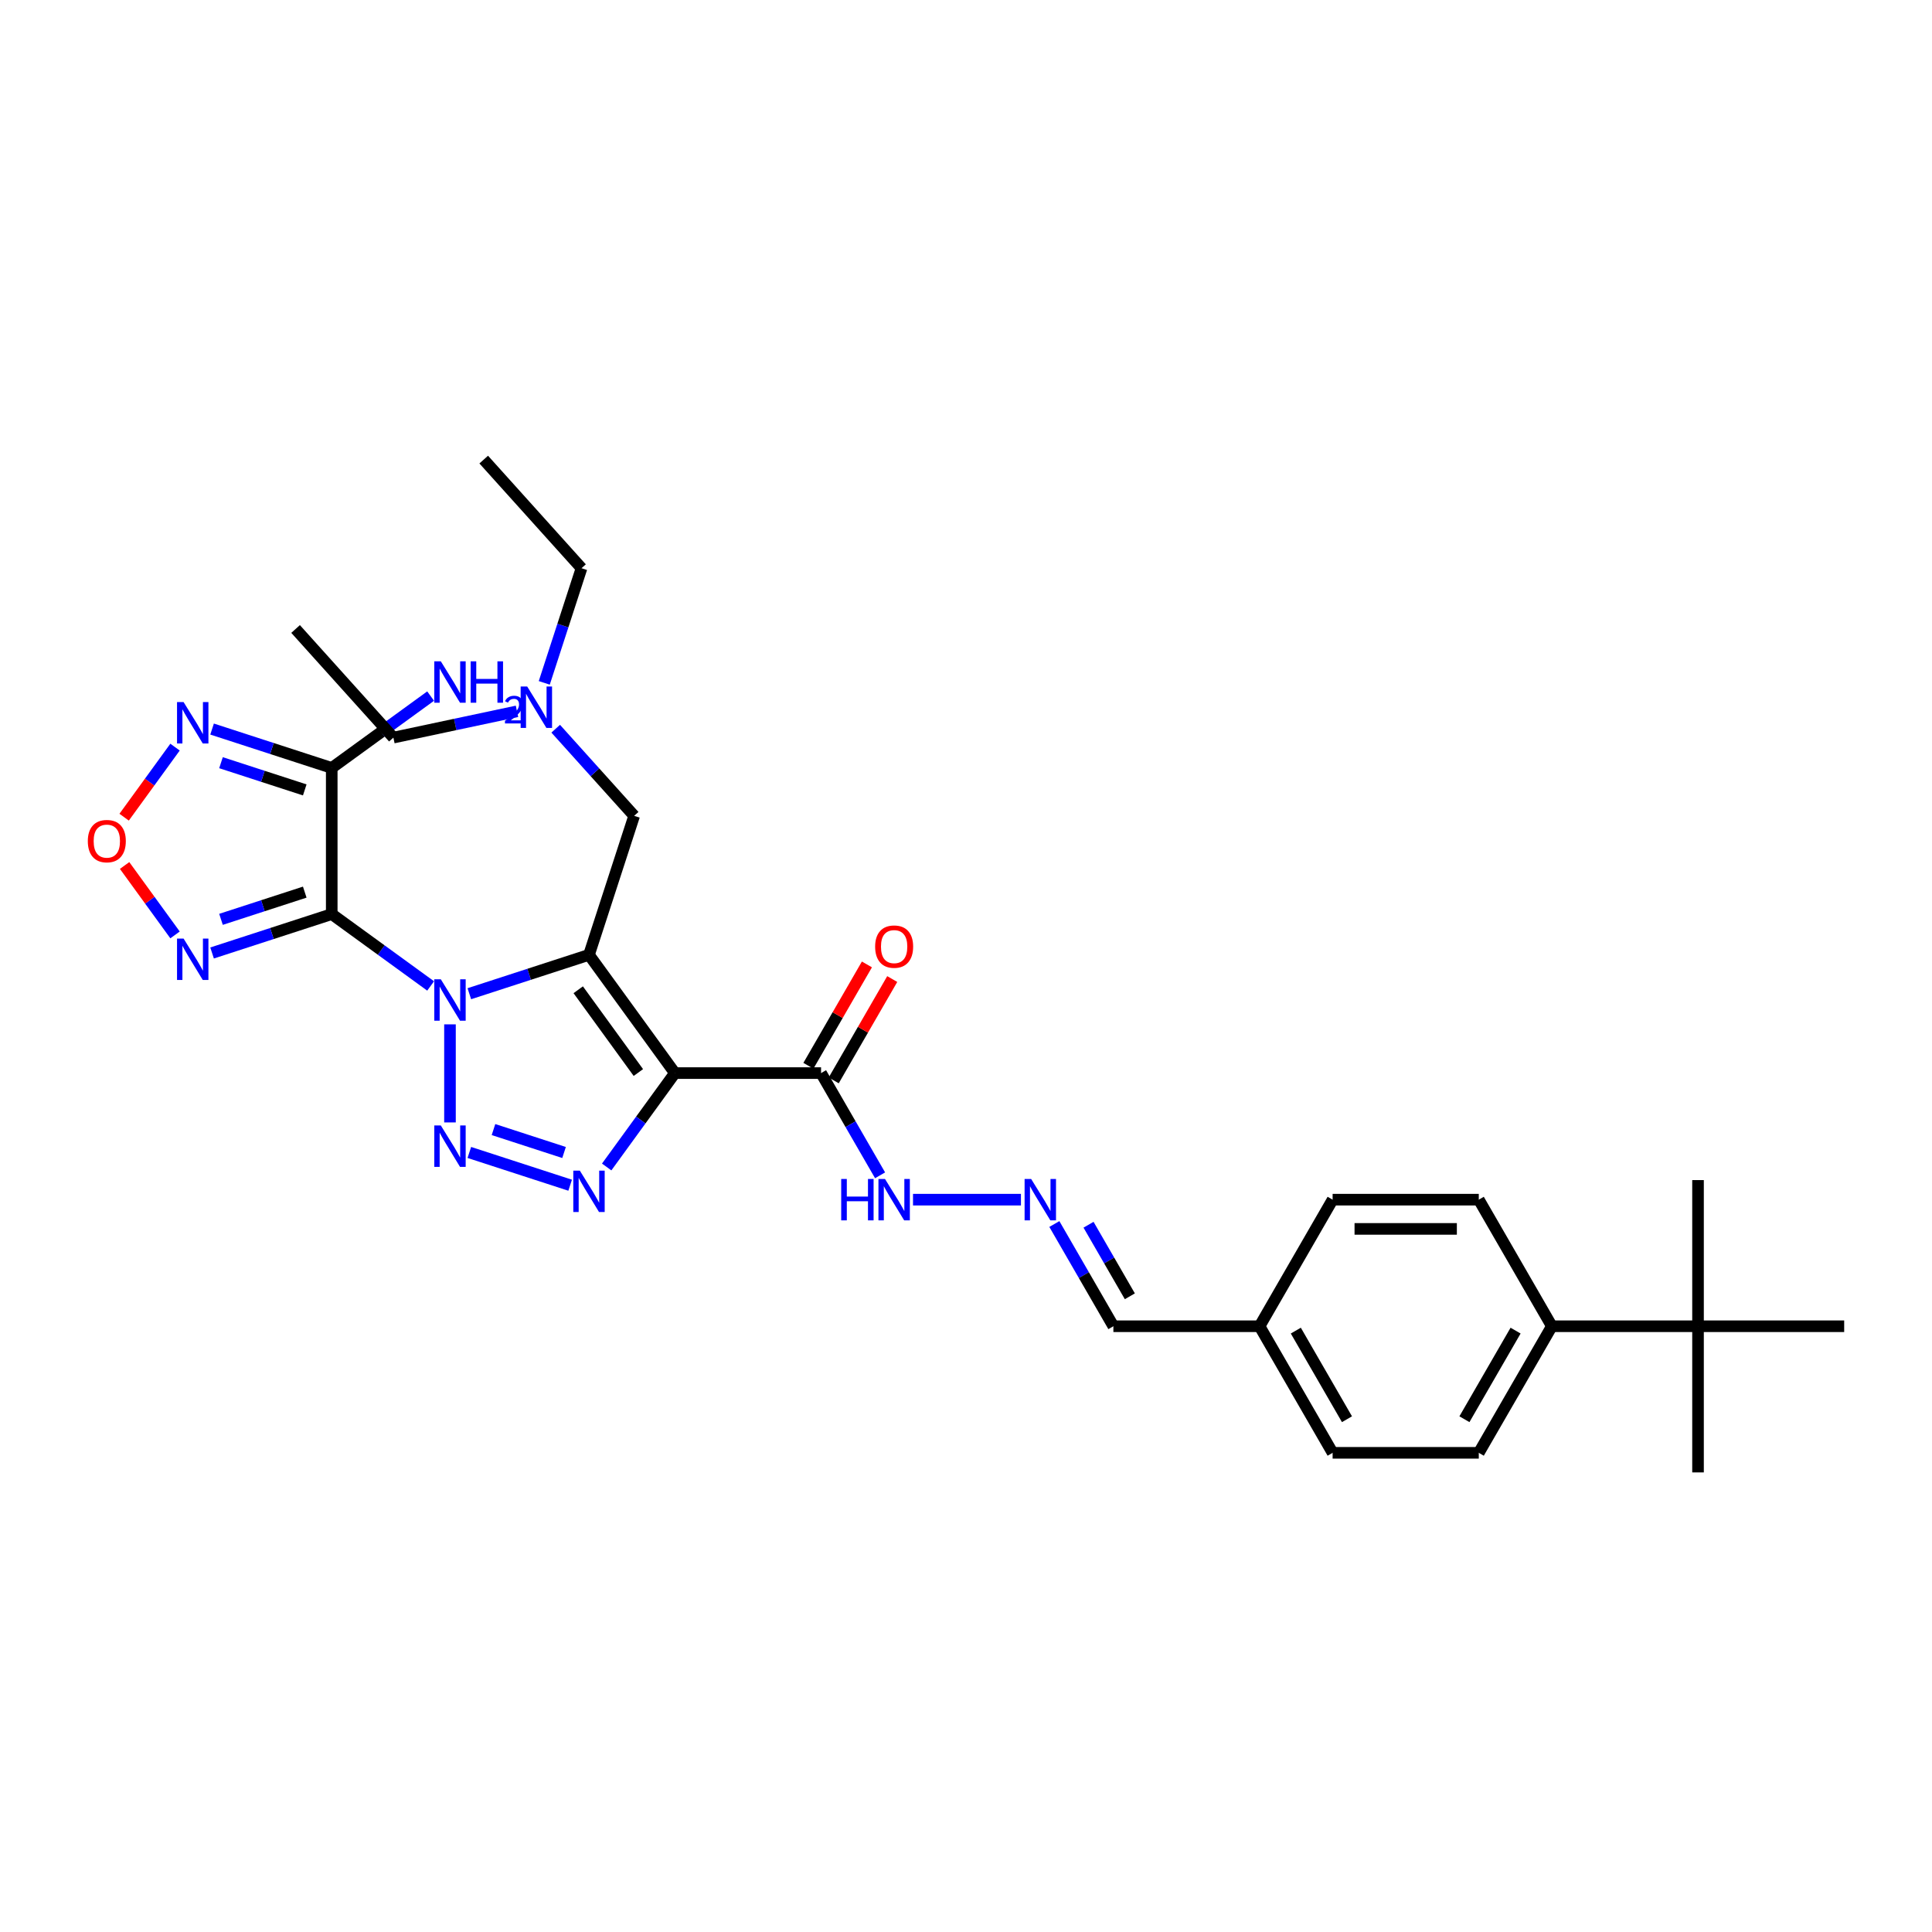 <?xml version='1.0' encoding='iso-8859-1'?>
<svg version='1.1' baseProfile='full'
              xmlns='http://www.w3.org/2000/svg'
                      xmlns:rdkit='http://www.rdkit.org/xml'
                      xmlns:xlink='http://www.w3.org/1999/xlink'
                  xml:space='preserve'
width='1000px' height='1000px' viewBox='0 0 1000 1000'>
<!-- END OF HEADER -->
<rect style='opacity:1.0;fill:#FFFFFF;stroke:none' width='1000' height='1000' x='0' y='0'> </rect>
<path class='bond-0' d='M 242.927,514.349 L 273.893,504.287' style='fill:none;fill-rule:evenodd;stroke:#0000FF;stroke-width:6px;stroke-linecap:butt;stroke-linejoin:miter;stroke-opacity:1' />
<path class='bond-0' d='M 273.893,504.287 L 304.86,494.225' style='fill:none;fill-rule:evenodd;stroke:#000000;stroke-width:6px;stroke-linecap:butt;stroke-linejoin:miter;stroke-opacity:1' />
<path class='bond-1' d='M 222.894,510.326 L 197.3,491.731' style='fill:none;fill-rule:evenodd;stroke:#0000FF;stroke-width:6px;stroke-linecap:butt;stroke-linejoin:miter;stroke-opacity:1' />
<path class='bond-1' d='M 197.3,491.731 L 171.706,473.136' style='fill:none;fill-rule:evenodd;stroke:#000000;stroke-width:6px;stroke-linecap:butt;stroke-linejoin:miter;stroke-opacity:1' />
<path class='bond-3' d='M 232.91,530.207 L 232.91,580.967' style='fill:none;fill-rule:evenodd;stroke:#0000FF;stroke-width:6px;stroke-linecap:butt;stroke-linejoin:miter;stroke-opacity:1' />
<path class='bond-2' d='M 304.86,494.225 L 349.327,555.429' style='fill:none;fill-rule:evenodd;stroke:#000000;stroke-width:6px;stroke-linecap:butt;stroke-linejoin:miter;stroke-opacity:1' />
<path class='bond-2' d='M 299.289,512.299 L 330.416,555.142' style='fill:none;fill-rule:evenodd;stroke:#000000;stroke-width:6px;stroke-linecap:butt;stroke-linejoin:miter;stroke-opacity:1' />
<path class='bond-10' d='M 304.86,494.225 L 328.238,422.276' style='fill:none;fill-rule:evenodd;stroke:#000000;stroke-width:6px;stroke-linecap:butt;stroke-linejoin:miter;stroke-opacity:1' />
<path class='bond-5' d='M 171.706,473.136 L 171.706,397.484' style='fill:none;fill-rule:evenodd;stroke:#000000;stroke-width:6px;stroke-linecap:butt;stroke-linejoin:miter;stroke-opacity:1' />
<path class='bond-6' d='M 171.706,473.136 L 140.74,483.197' style='fill:none;fill-rule:evenodd;stroke:#000000;stroke-width:6px;stroke-linecap:butt;stroke-linejoin:miter;stroke-opacity:1' />
<path class='bond-6' d='M 140.74,483.197 L 109.773,493.259' style='fill:none;fill-rule:evenodd;stroke:#0000FF;stroke-width:6px;stroke-linecap:butt;stroke-linejoin:miter;stroke-opacity:1' />
<path class='bond-6' d='M 157.741,461.764 L 136.064,468.808' style='fill:none;fill-rule:evenodd;stroke:#000000;stroke-width:6px;stroke-linecap:butt;stroke-linejoin:miter;stroke-opacity:1' />
<path class='bond-6' d='M 136.064,468.808 L 114.387,475.851' style='fill:none;fill-rule:evenodd;stroke:#0000FF;stroke-width:6px;stroke-linecap:butt;stroke-linejoin:miter;stroke-opacity:1' />
<path class='bond-8' d='M 349.327,555.429 L 424.979,555.429' style='fill:none;fill-rule:evenodd;stroke:#000000;stroke-width:6px;stroke-linecap:butt;stroke-linejoin:miter;stroke-opacity:1' />
<path class='bond-31' d='M 349.327,555.429 L 331.672,579.729' style='fill:none;fill-rule:evenodd;stroke:#000000;stroke-width:6px;stroke-linecap:butt;stroke-linejoin:miter;stroke-opacity:1' />
<path class='bond-31' d='M 331.672,579.729 L 314.017,604.03' style='fill:none;fill-rule:evenodd;stroke:#0000FF;stroke-width:6px;stroke-linecap:butt;stroke-linejoin:miter;stroke-opacity:1' />
<path class='bond-4' d='M 242.927,596.51 L 295.107,613.464' style='fill:none;fill-rule:evenodd;stroke:#0000FF;stroke-width:6px;stroke-linecap:butt;stroke-linejoin:miter;stroke-opacity:1' />
<path class='bond-4' d='M 255.429,584.663 L 291.955,596.531' style='fill:none;fill-rule:evenodd;stroke:#0000FF;stroke-width:6px;stroke-linecap:butt;stroke-linejoin:miter;stroke-opacity:1' />
<path class='bond-7' d='M 171.706,397.484 L 140.74,387.422' style='fill:none;fill-rule:evenodd;stroke:#000000;stroke-width:6px;stroke-linecap:butt;stroke-linejoin:miter;stroke-opacity:1' />
<path class='bond-7' d='M 140.74,387.422 L 109.773,377.36' style='fill:none;fill-rule:evenodd;stroke:#0000FF;stroke-width:6px;stroke-linecap:butt;stroke-linejoin:miter;stroke-opacity:1' />
<path class='bond-7' d='M 157.741,408.855 L 136.064,401.812' style='fill:none;fill-rule:evenodd;stroke:#000000;stroke-width:6px;stroke-linecap:butt;stroke-linejoin:miter;stroke-opacity:1' />
<path class='bond-7' d='M 136.064,401.812 L 114.387,394.769' style='fill:none;fill-rule:evenodd;stroke:#0000FF;stroke-width:6px;stroke-linecap:butt;stroke-linejoin:miter;stroke-opacity:1' />
<path class='bond-16' d='M 171.706,397.484 L 197.3,378.889' style='fill:none;fill-rule:evenodd;stroke:#000000;stroke-width:6px;stroke-linecap:butt;stroke-linejoin:miter;stroke-opacity:1' />
<path class='bond-16' d='M 197.3,378.889 L 222.894,360.294' style='fill:none;fill-rule:evenodd;stroke:#0000FF;stroke-width:6px;stroke-linecap:butt;stroke-linejoin:miter;stroke-opacity:1' />
<path class='bond-9' d='M 90.6,483.91 L 77.546,465.944' style='fill:none;fill-rule:evenodd;stroke:#0000FF;stroke-width:6px;stroke-linecap:butt;stroke-linejoin:miter;stroke-opacity:1' />
<path class='bond-9' d='M 77.546,465.944 L 64.493,447.978' style='fill:none;fill-rule:evenodd;stroke:#FF0000;stroke-width:6px;stroke-linecap:butt;stroke-linejoin:miter;stroke-opacity:1' />
<path class='bond-32' d='M 90.6,386.709 L 77.425,404.842' style='fill:none;fill-rule:evenodd;stroke:#0000FF;stroke-width:6px;stroke-linecap:butt;stroke-linejoin:miter;stroke-opacity:1' />
<path class='bond-32' d='M 77.425,404.842 L 64.251,422.974' style='fill:none;fill-rule:evenodd;stroke:#FF0000;stroke-width:6px;stroke-linecap:butt;stroke-linejoin:miter;stroke-opacity:1' />
<path class='bond-12' d='M 424.979,555.429 L 440.254,581.886' style='fill:none;fill-rule:evenodd;stroke:#000000;stroke-width:6px;stroke-linecap:butt;stroke-linejoin:miter;stroke-opacity:1' />
<path class='bond-12' d='M 440.254,581.886 L 455.529,608.342' style='fill:none;fill-rule:evenodd;stroke:#0000FF;stroke-width:6px;stroke-linecap:butt;stroke-linejoin:miter;stroke-opacity:1' />
<path class='bond-15' d='M 431.531,559.212 L 446.675,532.982' style='fill:none;fill-rule:evenodd;stroke:#000000;stroke-width:6px;stroke-linecap:butt;stroke-linejoin:miter;stroke-opacity:1' />
<path class='bond-15' d='M 446.675,532.982 L 461.818,506.753' style='fill:none;fill-rule:evenodd;stroke:#FF0000;stroke-width:6px;stroke-linecap:butt;stroke-linejoin:miter;stroke-opacity:1' />
<path class='bond-15' d='M 418.428,551.647 L 433.571,525.417' style='fill:none;fill-rule:evenodd;stroke:#000000;stroke-width:6px;stroke-linecap:butt;stroke-linejoin:miter;stroke-opacity:1' />
<path class='bond-15' d='M 433.571,525.417 L 448.715,499.187' style='fill:none;fill-rule:evenodd;stroke:#FF0000;stroke-width:6px;stroke-linecap:butt;stroke-linejoin:miter;stroke-opacity:1' />
<path class='bond-19' d='M 328.238,422.276 L 307.935,399.728' style='fill:none;fill-rule:evenodd;stroke:#000000;stroke-width:6px;stroke-linecap:butt;stroke-linejoin:miter;stroke-opacity:1' />
<path class='bond-19' d='M 307.935,399.728 L 287.633,377.179' style='fill:none;fill-rule:evenodd;stroke:#0000FF;stroke-width:6px;stroke-linecap:butt;stroke-linejoin:miter;stroke-opacity:1' />
<path class='bond-11' d='M 528.441,620.946 L 472.572,620.946' style='fill:none;fill-rule:evenodd;stroke:#0000FF;stroke-width:6px;stroke-linecap:butt;stroke-linejoin:miter;stroke-opacity:1' />
<path class='bond-20' d='M 545.735,633.55 L 561.009,660.006' style='fill:none;fill-rule:evenodd;stroke:#0000FF;stroke-width:6px;stroke-linecap:butt;stroke-linejoin:miter;stroke-opacity:1' />
<path class='bond-20' d='M 561.009,660.006 L 576.284,686.463' style='fill:none;fill-rule:evenodd;stroke:#000000;stroke-width:6px;stroke-linecap:butt;stroke-linejoin:miter;stroke-opacity:1' />
<path class='bond-20' d='M 563.42,633.921 L 574.113,652.441' style='fill:none;fill-rule:evenodd;stroke:#0000FF;stroke-width:6px;stroke-linecap:butt;stroke-linejoin:miter;stroke-opacity:1' />
<path class='bond-20' d='M 574.113,652.441 L 584.805,670.961' style='fill:none;fill-rule:evenodd;stroke:#000000;stroke-width:6px;stroke-linecap:butt;stroke-linejoin:miter;stroke-opacity:1' />
<path class='bond-13' d='M 878.893,686.463 L 803.241,686.463' style='fill:none;fill-rule:evenodd;stroke:#000000;stroke-width:6px;stroke-linecap:butt;stroke-linejoin:miter;stroke-opacity:1' />
<path class='bond-24' d='M 878.893,686.463 L 878.893,762.115' style='fill:none;fill-rule:evenodd;stroke:#000000;stroke-width:6px;stroke-linecap:butt;stroke-linejoin:miter;stroke-opacity:1' />
<path class='bond-25' d='M 878.893,686.463 L 878.893,610.811' style='fill:none;fill-rule:evenodd;stroke:#000000;stroke-width:6px;stroke-linecap:butt;stroke-linejoin:miter;stroke-opacity:1' />
<path class='bond-26' d='M 878.893,686.463 L 954.545,686.463' style='fill:none;fill-rule:evenodd;stroke:#000000;stroke-width:6px;stroke-linecap:butt;stroke-linejoin:miter;stroke-opacity:1' />
<path class='bond-14' d='M 803.241,686.463 L 765.415,751.98' style='fill:none;fill-rule:evenodd;stroke:#000000;stroke-width:6px;stroke-linecap:butt;stroke-linejoin:miter;stroke-opacity:1' />
<path class='bond-14' d='M 784.464,688.725 L 757.985,734.587' style='fill:none;fill-rule:evenodd;stroke:#000000;stroke-width:6px;stroke-linecap:butt;stroke-linejoin:miter;stroke-opacity:1' />
<path class='bond-33' d='M 803.241,686.463 L 765.415,620.946' style='fill:none;fill-rule:evenodd;stroke:#000000;stroke-width:6px;stroke-linecap:butt;stroke-linejoin:miter;stroke-opacity:1' />
<path class='bond-17' d='M 765.415,620.946 L 689.762,620.946' style='fill:none;fill-rule:evenodd;stroke:#000000;stroke-width:6px;stroke-linecap:butt;stroke-linejoin:miter;stroke-opacity:1' />
<path class='bond-17' d='M 754.067,636.077 L 701.11,636.077' style='fill:none;fill-rule:evenodd;stroke:#000000;stroke-width:6px;stroke-linecap:butt;stroke-linejoin:miter;stroke-opacity:1' />
<path class='bond-18' d='M 765.415,751.98 L 689.762,751.98' style='fill:none;fill-rule:evenodd;stroke:#000000;stroke-width:6px;stroke-linecap:butt;stroke-linejoin:miter;stroke-opacity:1' />
<path class='bond-27' d='M 267.6,368.184 L 235.609,374.984' style='fill:none;fill-rule:evenodd;stroke:#0000FF;stroke-width:6px;stroke-linecap:butt;stroke-linejoin:miter;stroke-opacity:1' />
<path class='bond-27' d='M 235.609,374.984 L 203.617,381.784' style='fill:none;fill-rule:evenodd;stroke:#000000;stroke-width:6px;stroke-linecap:butt;stroke-linejoin:miter;stroke-opacity:1' />
<path class='bond-28' d='M 281.712,353.451 L 291.353,323.778' style='fill:none;fill-rule:evenodd;stroke:#0000FF;stroke-width:6px;stroke-linecap:butt;stroke-linejoin:miter;stroke-opacity:1' />
<path class='bond-28' d='M 291.353,323.778 L 300.994,294.105' style='fill:none;fill-rule:evenodd;stroke:#000000;stroke-width:6px;stroke-linecap:butt;stroke-linejoin:miter;stroke-opacity:1' />
<path class='bond-21' d='M 576.284,686.463 L 651.936,686.463' style='fill:none;fill-rule:evenodd;stroke:#000000;stroke-width:6px;stroke-linecap:butt;stroke-linejoin:miter;stroke-opacity:1' />
<path class='bond-22' d='M 651.936,686.463 L 689.762,751.98' style='fill:none;fill-rule:evenodd;stroke:#000000;stroke-width:6px;stroke-linecap:butt;stroke-linejoin:miter;stroke-opacity:1' />
<path class='bond-22' d='M 670.714,688.725 L 697.192,734.587' style='fill:none;fill-rule:evenodd;stroke:#000000;stroke-width:6px;stroke-linecap:butt;stroke-linejoin:miter;stroke-opacity:1' />
<path class='bond-23' d='M 651.936,686.463 L 689.762,620.946' style='fill:none;fill-rule:evenodd;stroke:#000000;stroke-width:6px;stroke-linecap:butt;stroke-linejoin:miter;stroke-opacity:1' />
<path class='bond-29' d='M 203.617,381.784 L 152.996,325.563' style='fill:none;fill-rule:evenodd;stroke:#000000;stroke-width:6px;stroke-linecap:butt;stroke-linejoin:miter;stroke-opacity:1' />
<path class='bond-30' d='M 300.994,294.105 L 250.373,237.885' style='fill:none;fill-rule:evenodd;stroke:#000000;stroke-width:6px;stroke-linecap:butt;stroke-linejoin:miter;stroke-opacity:1' />
<path  class='atom-0' d='M 228.174 506.891
L 235.195 518.239
Q 235.891 519.358, 237.011 521.386
Q 238.13 523.413, 238.191 523.534
L 238.191 506.891
L 241.035 506.891
L 241.035 528.315
L 238.1 528.315
L 230.565 515.908
Q 229.687 514.456, 228.749 512.792
Q 227.842 511.127, 227.569 510.613
L 227.569 528.315
L 224.785 528.315
L 224.785 506.891
L 228.174 506.891
' fill='#0000FF'/>
<path  class='atom-4' d='M 228.174 582.543
L 235.195 593.891
Q 235.891 595.011, 237.011 597.038
Q 238.13 599.065, 238.191 599.187
L 238.191 582.543
L 241.035 582.543
L 241.035 603.968
L 238.1 603.968
L 230.565 591.561
Q 229.687 590.108, 228.749 588.444
Q 227.842 586.78, 227.569 586.265
L 227.569 603.968
L 224.785 603.968
L 224.785 582.543
L 228.174 582.543
' fill='#0000FF'/>
<path  class='atom-5' d='M 300.124 605.921
L 307.145 617.269
Q 307.841 618.388, 308.96 620.416
Q 310.08 622.443, 310.14 622.564
L 310.14 605.921
L 312.985 605.921
L 312.985 627.346
L 310.05 627.346
L 302.515 614.939
Q 301.637 613.486, 300.699 611.822
Q 299.791 610.157, 299.519 609.643
L 299.519 627.346
L 296.735 627.346
L 296.735 605.921
L 300.124 605.921
' fill='#0000FF'/>
<path  class='atom-7' d='M 95.021 485.801
L 102.041 497.149
Q 102.737 498.269, 103.857 500.296
Q 104.977 502.324, 105.037 502.445
L 105.037 485.801
L 107.882 485.801
L 107.882 507.226
L 104.946 507.226
L 97.411 494.819
Q 96.534 493.367, 95.596 491.702
Q 94.688 490.038, 94.416 489.523
L 94.416 507.226
L 91.632 507.226
L 91.632 485.801
L 95.021 485.801
' fill='#0000FF'/>
<path  class='atom-8' d='M 95.021 363.393
L 102.041 374.741
Q 102.737 375.861, 103.857 377.888
Q 104.977 379.916, 105.037 380.037
L 105.037 363.393
L 107.882 363.393
L 107.882 384.818
L 104.946 384.818
L 97.411 372.411
Q 96.534 370.959, 95.596 369.294
Q 94.688 367.63, 94.416 367.115
L 94.416 384.818
L 91.632 384.818
L 91.632 363.393
L 95.021 363.393
' fill='#0000FF'/>
<path  class='atom-10' d='M 45.455 435.37
Q 45.455 430.226, 47.996 427.351
Q 50.538 424.476, 55.289 424.476
Q 60.04 424.476, 62.582 427.351
Q 65.124 430.226, 65.124 435.37
Q 65.124 440.575, 62.552 443.541
Q 59.98 446.476, 55.289 446.476
Q 50.569 446.476, 47.996 443.541
Q 45.455 440.605, 45.455 435.37
M 55.289 444.055
Q 58.557 444.055, 60.313 441.876
Q 62.098 439.667, 62.098 435.37
Q 62.098 431.164, 60.313 429.046
Q 58.557 426.897, 55.289 426.897
Q 52.021 426.897, 50.236 429.015
Q 48.481 431.134, 48.481 435.37
Q 48.481 439.697, 50.236 441.876
Q 52.021 444.055, 55.289 444.055
' fill='#FF0000'/>
<path  class='atom-12' d='M 533.722 610.234
L 540.743 621.582
Q 541.439 622.701, 542.558 624.729
Q 543.678 626.756, 543.738 626.877
L 543.738 610.234
L 546.583 610.234
L 546.583 631.658
L 543.648 631.658
L 536.113 619.251
Q 535.235 617.799, 534.297 616.135
Q 533.389 614.47, 533.117 613.956
L 533.117 631.658
L 530.333 631.658
L 530.333 610.234
L 533.722 610.234
' fill='#0000FF'/>
<path  class='atom-13' d='M 435.404 610.234
L 438.309 610.234
L 438.309 619.342
L 449.264 619.342
L 449.264 610.234
L 452.169 610.234
L 452.169 631.658
L 449.264 631.658
L 449.264 621.763
L 438.309 621.763
L 438.309 631.658
L 435.404 631.658
L 435.404 610.234
' fill='#0000FF'/>
<path  class='atom-13' d='M 458.07 610.234
L 465.09 621.582
Q 465.786 622.701, 466.906 624.729
Q 468.026 626.756, 468.086 626.877
L 468.086 610.234
L 470.931 610.234
L 470.931 631.658
L 467.995 631.658
L 460.46 619.251
Q 459.583 617.799, 458.645 616.135
Q 457.737 614.47, 457.465 613.956
L 457.465 631.658
L 454.681 631.658
L 454.681 610.234
L 458.07 610.234
' fill='#0000FF'/>
<path  class='atom-16' d='M 452.971 489.973
Q 452.971 484.829, 455.513 481.954
Q 458.055 479.079, 462.806 479.079
Q 467.557 479.079, 470.098 481.954
Q 472.64 484.829, 472.64 489.973
Q 472.64 495.178, 470.068 498.143
Q 467.496 501.079, 462.806 501.079
Q 458.085 501.079, 455.513 498.143
Q 452.971 495.208, 452.971 489.973
M 462.806 498.658
Q 466.074 498.658, 467.829 496.479
Q 469.614 494.27, 469.614 489.973
Q 469.614 485.767, 467.829 483.648
Q 466.074 481.5, 462.806 481.5
Q 459.537 481.5, 457.752 483.618
Q 455.997 485.736, 455.997 489.973
Q 455.997 494.3, 457.752 496.479
Q 459.537 498.658, 462.806 498.658
' fill='#FF0000'/>
<path  class='atom-17' d='M 228.174 342.304
L 235.195 353.652
Q 235.891 354.771, 237.011 356.799
Q 238.13 358.826, 238.191 358.947
L 238.191 342.304
L 241.035 342.304
L 241.035 363.729
L 238.1 363.729
L 230.565 351.322
Q 229.687 349.869, 228.749 348.205
Q 227.842 346.54, 227.569 346.026
L 227.569 363.729
L 224.785 363.729
L 224.785 342.304
L 228.174 342.304
' fill='#0000FF'/>
<path  class='atom-17' d='M 243.607 342.304
L 246.513 342.304
L 246.513 351.412
L 257.467 351.412
L 257.467 342.304
L 260.372 342.304
L 260.372 363.729
L 257.467 363.729
L 257.467 353.833
L 246.513 353.833
L 246.513 363.729
L 243.607 363.729
L 243.607 342.304
' fill='#0000FF'/>
<path  class='atom-17' d='M 261.411 362.977
Q 261.93 361.639, 263.168 360.9
Q 264.406 360.141, 266.124 360.141
Q 268.261 360.141, 269.459 361.299
Q 270.658 362.458, 270.658 364.515
Q 270.658 366.612, 269.1 368.569
Q 267.562 370.526, 264.366 372.843
L 270.897 372.843
L 270.897 374.441
L 261.371 374.441
L 261.371 373.103
Q 264.007 371.225, 265.565 369.827
Q 267.143 368.429, 267.902 367.171
Q 268.66 365.913, 268.66 364.615
Q 268.66 363.257, 267.981 362.498
Q 267.302 361.739, 266.124 361.739
Q 264.986 361.739, 264.227 362.198
Q 263.468 362.657, 262.928 363.676
L 261.411 362.977
' fill='#0000FF'/>
<path  class='atom-20' d='M 272.881 355.343
L 279.901 366.691
Q 280.597 367.81, 281.717 369.838
Q 282.836 371.865, 282.897 371.986
L 282.897 355.343
L 285.741 355.343
L 285.741 376.767
L 282.806 376.767
L 275.271 364.36
Q 274.394 362.908, 273.456 361.244
Q 272.548 359.579, 272.275 359.065
L 272.275 376.767
L 269.491 376.767
L 269.491 355.343
L 272.881 355.343
' fill='#0000FF'/>
</svg>
